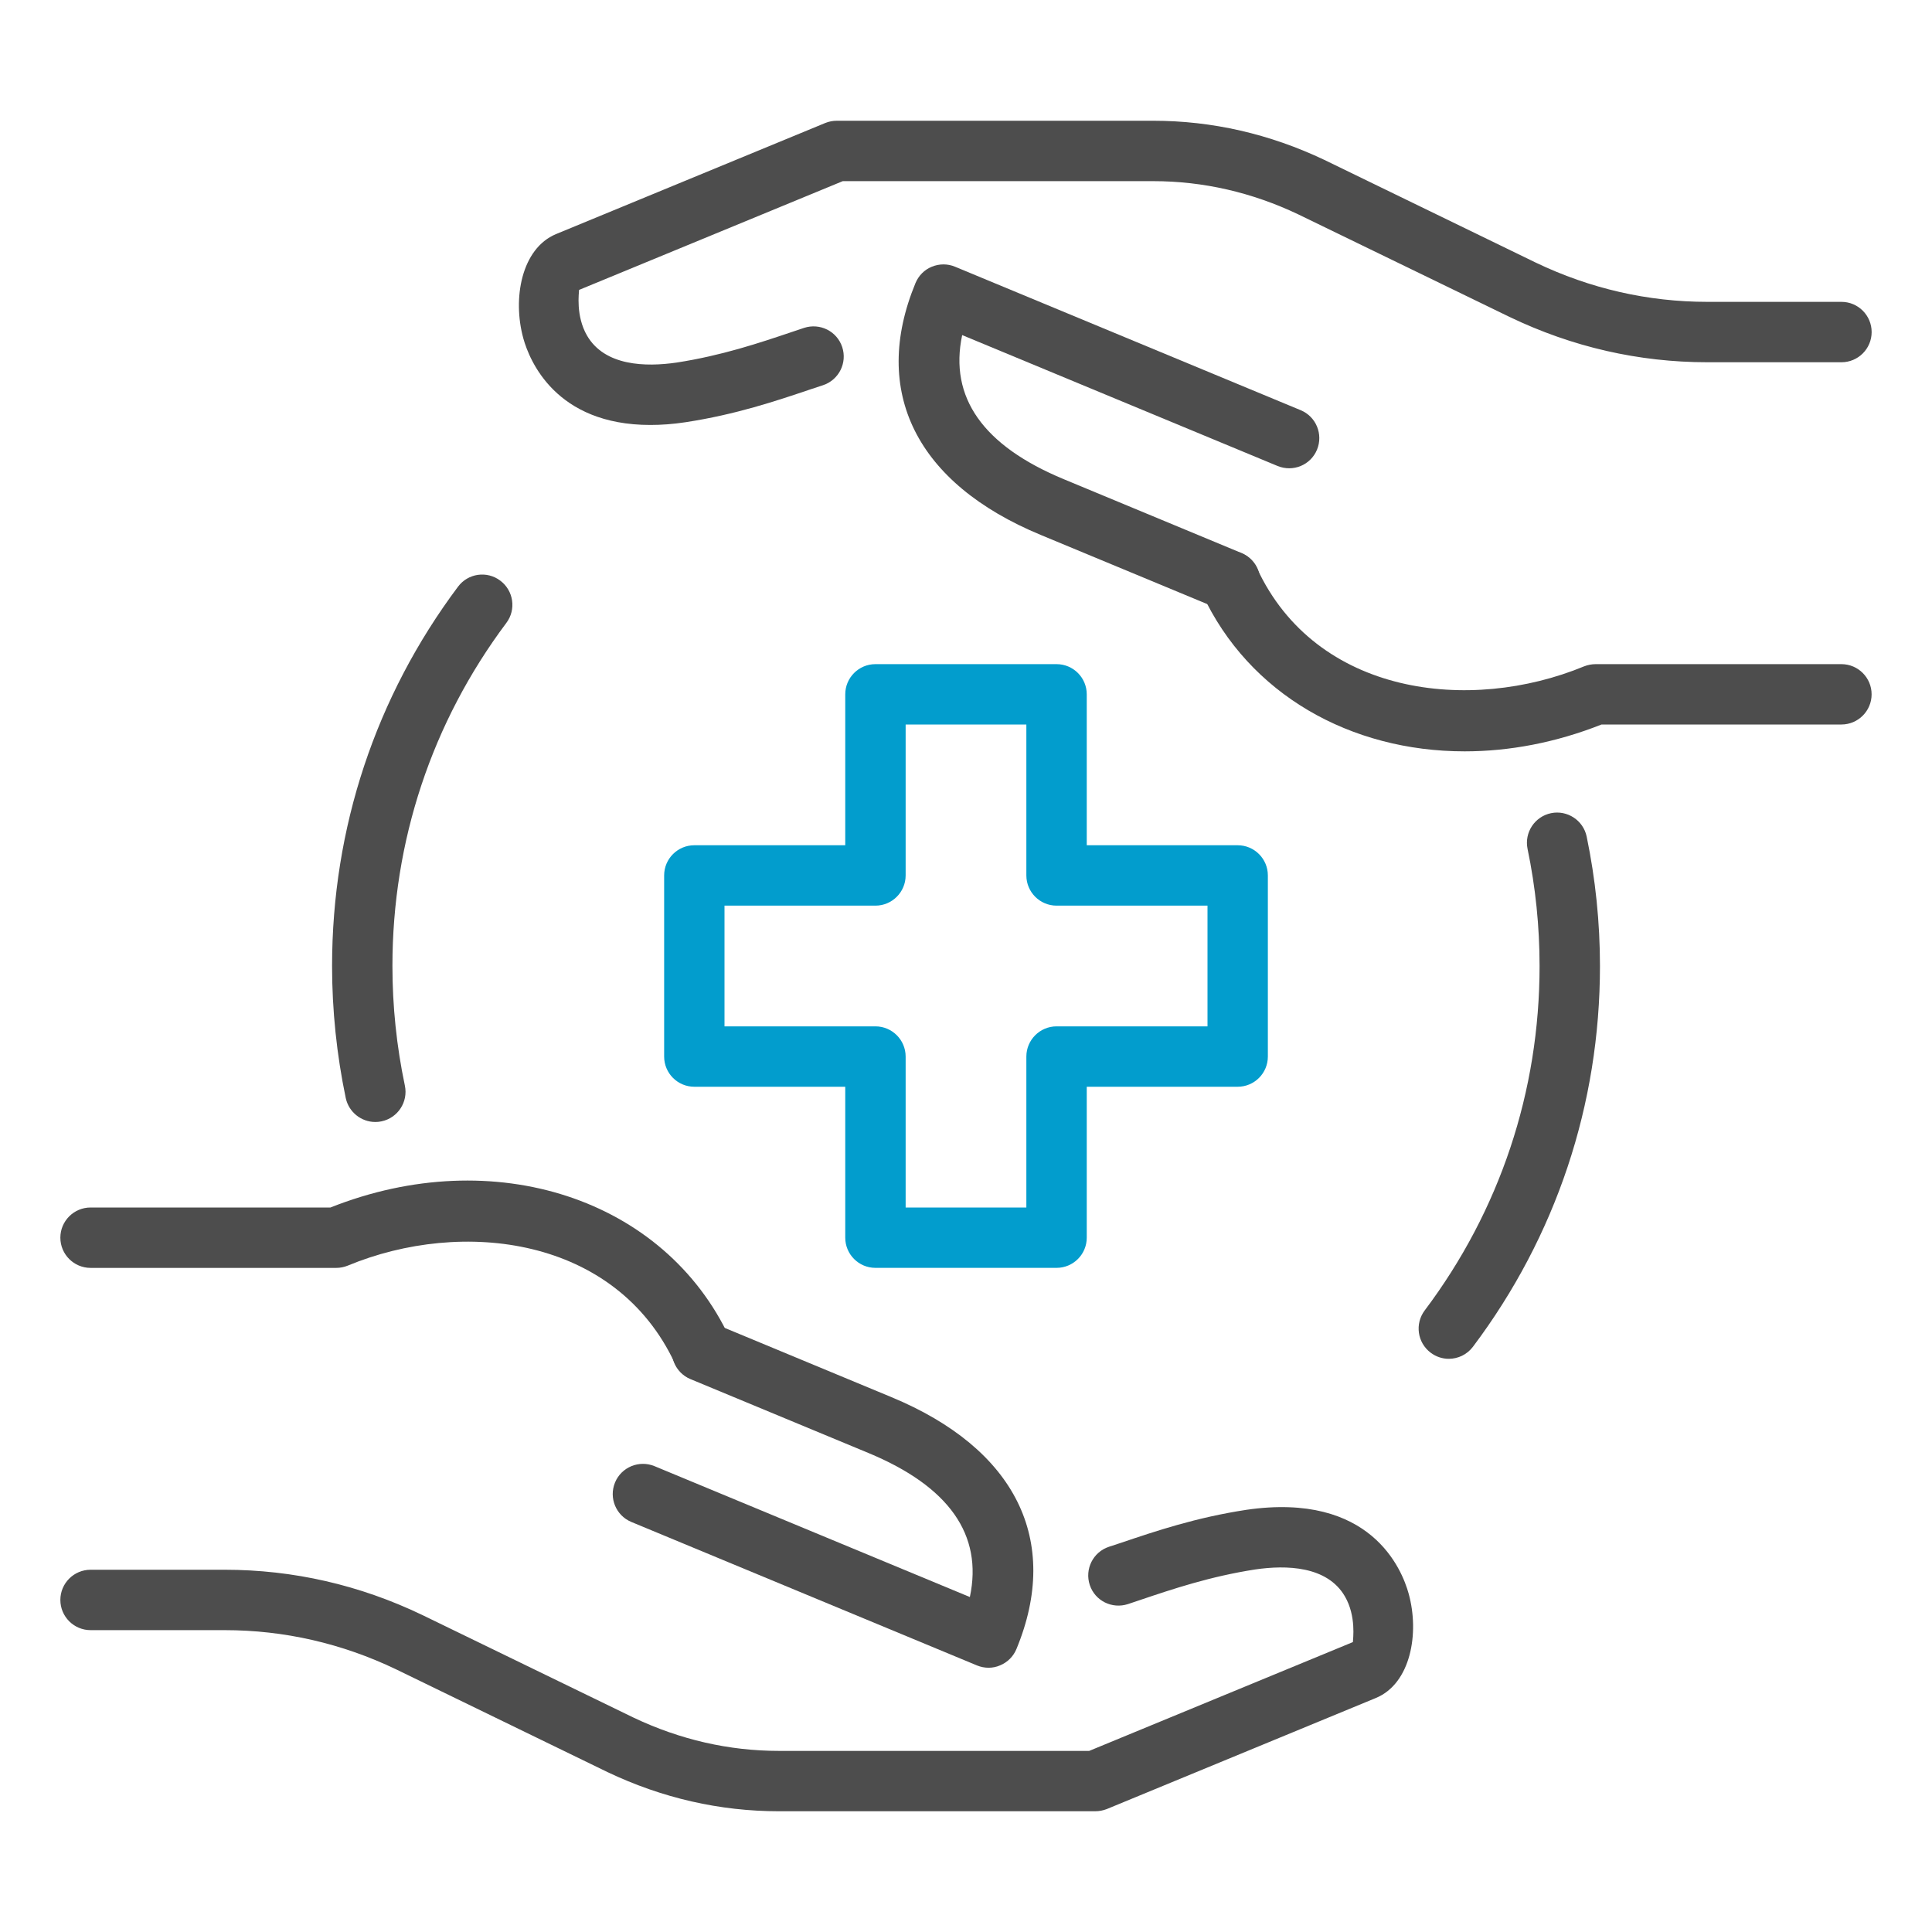 <svg width="50" height="50" viewBox="0 0 50 50" fill="none" xmlns="http://www.w3.org/2000/svg">
<path d="M37.494 35.166C37.332 35.166 37.166 35.114 37.026 35.008C36.68 34.748 36.612 34.259 36.871 33.914C38.816 31.328 39.844 28.245 39.844 25C39.844 23.981 39.74 22.961 39.533 21.969C39.446 21.545 39.718 21.133 40.14 21.045C40.56 20.958 40.976 21.23 41.063 21.651C41.291 22.748 41.407 23.875 41.407 25C41.407 28.586 40.269 31.995 38.119 34.855C37.965 35.059 37.73 35.166 37.494 35.166Z" fill="#4D4D4D"/>
<path d="M9.713 29.037C9.352 29.037 9.027 28.784 8.948 28.417C8.714 27.297 8.594 26.147 8.594 25C8.594 21.43 9.72 18.034 11.853 15.184C12.111 14.837 12.602 14.766 12.947 15.027C13.292 15.286 13.364 15.775 13.105 16.12C11.175 18.698 10.156 21.769 10.156 25C10.156 26.039 10.264 27.081 10.478 28.095C10.567 28.517 10.297 28.931 9.875 29.02C9.82 29.033 9.766 29.037 9.713 29.037Z" fill="#4D4D4D"/>
<path d="M27.344 32.812H22.656C22.225 32.812 21.875 32.462 21.875 32.031V28.125H17.969C17.538 28.125 17.188 27.775 17.188 27.344V22.656C17.188 22.225 17.538 21.875 17.969 21.875H21.875V17.969C21.875 17.538 22.225 17.188 22.656 17.188H27.344C27.775 17.188 28.125 17.538 28.125 17.969V21.875H32.031C32.462 21.875 32.812 22.225 32.812 22.656V27.344C32.812 27.775 32.462 28.125 32.031 28.125H28.125V32.031C28.125 32.462 27.775 32.812 27.344 32.812ZM23.438 31.25H26.562V27.344C26.562 26.913 26.913 26.562 27.344 26.562H31.25V23.438H27.344C26.913 23.438 26.562 23.087 26.562 22.656V18.75H23.438V22.656C23.438 23.087 23.087 23.438 22.656 23.438H18.75V26.562H22.656C23.087 26.562 23.438 26.913 23.438 27.344V31.25Z" fill="#029DCD"/>
<path d="M28.345 46.875H20.156C18.63 46.875 17.139 46.535 15.725 45.863L10.252 43.203C8.848 42.53 7.353 42.188 5.814 42.188H2.344C1.913 42.188 1.562 41.838 1.562 41.406C1.562 40.975 1.913 40.625 2.344 40.625H5.814C7.589 40.625 9.311 41.019 10.931 41.797L16.403 44.455C17.6 45.022 18.864 45.313 20.156 45.313H28.189L35.013 42.497C35.013 42.431 35.105 41.827 34.805 41.313C34.347 40.525 33.289 40.5 32.487 40.617C31.323 40.797 30.361 41.12 29.512 41.406L29.191 41.514C28.78 41.647 28.339 41.43 28.203 41.019C28.067 40.609 28.289 40.167 28.698 40.031L29.014 39.927C29.923 39.62 30.953 39.273 32.256 39.074C35.478 38.605 36.283 40.617 36.456 41.244C36.742 42.277 36.505 43.569 35.612 43.942L28.642 46.819C28.548 46.855 28.447 46.875 28.345 46.875Z" fill="#4D4D4D"/>
<path d="M18.18 35.745C17.886 35.745 17.603 35.578 17.47 35.294C15.939 31.998 11.961 31.527 9.003 32.753C8.908 32.792 8.806 32.813 8.703 32.813H2.344C1.913 32.813 1.562 32.463 1.562 32.031C1.562 31.6 1.913 31.25 2.344 31.25H8.552C12.781 29.57 17.202 31.013 18.889 34.636C19.07 35.027 18.902 35.492 18.509 35.675C18.402 35.722 18.291 35.745 18.18 35.745Z" fill="#4D4D4D"/>
<path d="M25.585 43.161C25.483 43.161 25.381 43.141 25.286 43.102L16.339 39.388C15.941 39.222 15.752 38.766 15.917 38.366C16.083 37.967 16.541 37.78 16.939 37.944L25.1 41.331C25.442 39.721 24.561 38.467 22.467 37.6L17.869 35.691C17.471 35.525 17.282 35.067 17.447 34.669C17.613 34.27 18.07 34.081 18.469 34.247L23.066 36.156C26.286 37.491 27.467 39.867 26.306 42.675C26.227 42.867 26.075 43.02 25.883 43.099C25.788 43.141 25.686 43.161 25.585 43.161Z" fill="#4D4D4D"/>
<path d="M16.83 10.998C14.372 10.998 13.7 9.32 13.544 8.758C13.258 7.725 13.496 6.433 14.388 6.059L21.358 3.183C21.452 3.145 21.554 3.125 21.655 3.125H29.843C31.369 3.125 32.86 3.466 34.274 4.138L39.747 6.797C41.152 7.47 42.647 7.812 44.187 7.812H47.657C48.088 7.812 48.438 8.162 48.438 8.594C48.438 9.025 48.088 9.375 47.657 9.375H44.187C42.411 9.375 40.69 8.981 39.069 8.203L33.597 5.547C32.401 4.978 31.137 4.688 29.844 4.688H21.811L14.986 7.503C14.986 7.569 14.894 8.173 15.194 8.688C15.654 9.475 16.708 9.5 17.512 9.383C18.675 9.203 19.638 8.88 20.486 8.594L20.808 8.486C21.219 8.352 21.66 8.57 21.796 8.981C21.932 9.391 21.71 9.833 21.3 9.969L20.985 10.073C20.076 10.38 19.046 10.727 17.743 10.927C17.415 10.977 17.11 10.998 16.83 10.998Z" fill="#4D4D4D"/>
<path d="M37.905 19.445C34.952 19.445 32.323 17.97 31.111 15.364C30.93 14.973 31.098 14.508 31.491 14.325C31.883 14.144 32.347 14.314 32.53 14.705C34.059 17.998 38.036 18.469 40.997 17.245C41.092 17.208 41.194 17.188 41.297 17.188H47.656C48.087 17.188 48.437 17.538 48.437 17.969C48.437 18.4 48.087 18.75 47.656 18.75H41.448C40.261 19.22 39.058 19.445 37.905 19.445Z" fill="#4D4D4D"/>
<path d="M31.831 15.813C31.731 15.813 31.629 15.794 31.531 15.753L26.934 13.844C23.713 12.509 22.532 10.133 23.693 7.325C23.773 7.133 23.924 6.98 24.117 6.902C24.309 6.824 24.523 6.822 24.715 6.902L33.662 10.616C34.06 10.781 34.249 11.238 34.084 11.638C33.918 12.038 33.464 12.224 33.062 12.059L24.901 8.672C24.559 10.283 25.44 11.536 27.534 12.403L32.132 14.313C32.531 14.478 32.72 14.936 32.554 15.335C32.428 15.631 32.137 15.813 31.831 15.813Z" fill="#4D4D4D"/>
</svg>
